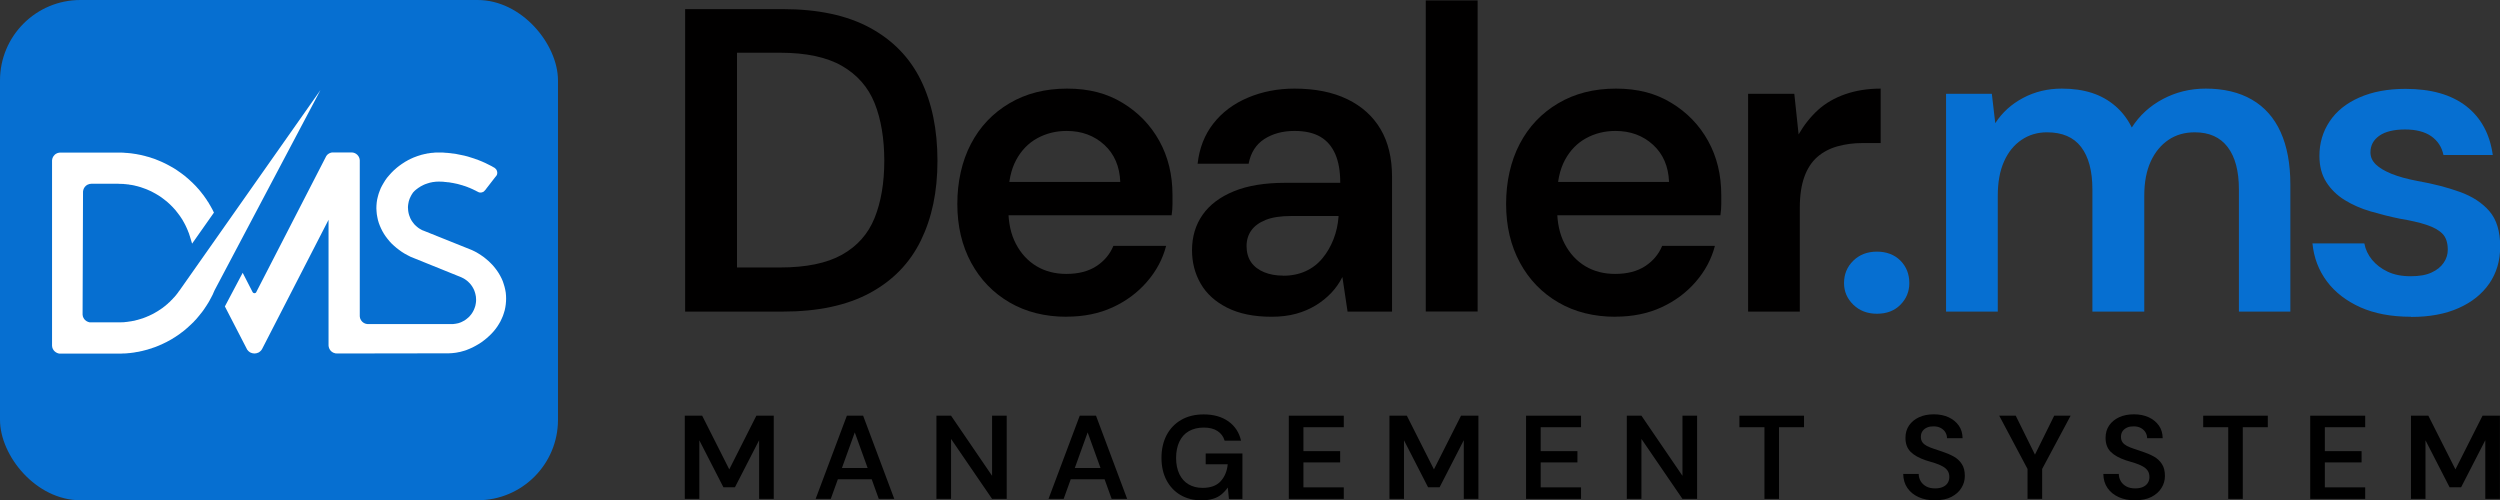 <svg xmlns="http://www.w3.org/2000/svg" id="Layer_2" viewBox="0 0 290.6 58.16"><rect x="0" y="0" width="290.6" height="58.16" fill="#333333" stroke="none"/><defs><style>.cls-1{fill:#010000;}.cls-2{fill:#fff;}.cls-3{fill:#066fd1;}</style></defs><g id="Layer_1-2"><path class="cls-1" d="M79.64,36.22V1.06h11.35c4.08,0,7.46.72,10.12,2.16,2.66,1.44,4.64,3.47,5.93,6.1,1.29,2.63,1.93,5.75,1.93,9.37s-.65,6.64-1.93,9.27c-1.29,2.63-3.26,4.66-5.93,6.1-2.66,1.44-6.04,2.16-10.12,2.16h-11.35ZM85.67,31.09h5.02c3.01,0,5.41-.49,7.18-1.48,1.77-.99,3.04-2.41,3.79-4.27.75-1.86,1.13-4.08,1.13-6.65s-.38-4.85-1.13-6.71-2.02-3.3-3.79-4.32c-1.78-1.02-4.17-1.53-7.18-1.53h-5.02v24.96Z"></path><path class="cls-1" d="M123.99,36.82c-2.51,0-4.72-.55-6.63-1.66s-3.4-2.65-4.47-4.62c-1.07-1.98-1.61-4.25-1.61-6.83s.53-4.97,1.58-6.98c1.05-2.01,2.54-3.58,4.47-4.72,1.92-1.14,4.16-1.71,6.71-1.71s4.63.55,6.45,1.66c1.82,1.1,3.25,2.58,4.27,4.42,1.02,1.84,1.53,3.94,1.53,6.28v1.08c0,.39-.03.81-.1,1.28h-20.59v-3.87h14.62c-.07-1.81-.69-3.25-1.86-4.32-1.17-1.07-2.63-1.61-4.37-1.61-1.24,0-2.38.28-3.42.85-1.04.57-1.86,1.42-2.46,2.54-.6,1.12-.9,2.54-.9,4.24v1.46c0,1.57.29,2.92.88,4.04.59,1.12,1.38,1.98,2.39,2.59,1,.6,2.16.9,3.47.9,1.41,0,2.57-.3,3.49-.9.92-.6,1.58-1.39,1.98-2.36h6.13c-.4,1.54-1.15,2.94-2.24,4.19-1.09,1.26-2.42,2.24-3.99,2.96-1.57.72-3.35,1.08-5.32,1.08Z"></path><path class="cls-1" d="M147.8,36.82c-2.04,0-3.76-.35-5.15-1.05-1.39-.7-2.42-1.64-3.09-2.81-.67-1.17-1-2.46-1-3.87,0-1.57.41-2.95,1.23-4.12.82-1.17,2.03-2.08,3.64-2.74s3.6-.98,5.98-.98h6.38c0-1.34-.19-2.45-.58-3.34-.39-.89-.96-1.56-1.73-2.01-.77-.45-1.77-.68-3.01-.68-1.37,0-2.54.32-3.52.95-.97.64-1.57,1.59-1.81,2.86h-5.93c.2-1.81.81-3.37,1.83-4.67,1.02-1.31,2.36-2.31,4.02-3.01,1.66-.7,3.46-1.05,5.4-1.05,2.41,0,4.46.41,6.15,1.23,1.69.82,2.98,1.98,3.87,3.49.89,1.51,1.33,3.35,1.33,5.53v15.67h-5.17l-.6-4.02c-.34.67-.76,1.28-1.28,1.83-.52.55-1.12,1.04-1.81,1.46-.69.42-1.45.75-2.29.98-.84.23-1.79.35-2.86.35ZM149.16,32.05c.97,0,1.84-.18,2.61-.53.77-.35,1.42-.85,1.96-1.51.54-.65.96-1.39,1.28-2.21.32-.82.51-1.68.58-2.59v-.1h-5.52c-1.21,0-2.19.15-2.94.45-.75.3-1.31.71-1.68,1.23-.37.52-.55,1.13-.55,1.83s.18,1.36.53,1.86c.35.5.85.89,1.51,1.16.65.27,1.4.4,2.24.4Z"></path><path class="cls-1" d="M165.73,36.22V.05h6.03v36.16h-6.03Z"></path><path class="cls-1" d="M187.78,36.82c-2.51,0-4.72-.55-6.63-1.66s-3.4-2.65-4.47-4.62c-1.07-1.98-1.61-4.25-1.61-6.83s.53-4.97,1.58-6.98c1.05-2.01,2.54-3.58,4.47-4.72,1.92-1.14,4.16-1.71,6.71-1.71s4.63.55,6.45,1.66c1.82,1.1,3.25,2.58,4.27,4.42,1.02,1.84,1.53,3.94,1.53,6.28v1.08c0,.39-.03.81-.1,1.28h-20.59v-3.87h14.62c-.07-1.81-.69-3.25-1.86-4.32-1.17-1.07-2.63-1.61-4.37-1.61-1.24,0-2.38.28-3.42.85-1.04.57-1.86,1.42-2.46,2.54-.6,1.12-.9,2.54-.9,4.24v1.46c0,1.57.29,2.92.88,4.04.59,1.12,1.38,1.98,2.39,2.59,1,.6,2.16.9,3.47.9,1.41,0,2.57-.3,3.49-.9.92-.6,1.58-1.39,1.98-2.36h6.13c-.4,1.54-1.15,2.94-2.24,4.19-1.09,1.26-2.42,2.24-3.99,2.96-1.57.72-3.35,1.08-5.32,1.08Z"></path><path class="cls-1" d="M203.2,36.22V10.9h5.37l.5,4.72c.64-1.1,1.39-2.05,2.26-2.84.87-.79,1.93-1.4,3.16-1.83,1.24-.43,2.61-.65,4.12-.65v6.33h-2.16c-1,0-1.96.13-2.86.38-.9.25-1.68.66-2.34,1.23-.65.57-1.16,1.34-1.51,2.31-.35.97-.53,2.16-.53,3.57v12.1h-6.03Z"></path><path class="cls-3" d="M218.17,36.47c-1.1,0-2.02-.35-2.74-1.05-.72-.7-1.08-1.54-1.08-2.51,0-1.04.36-1.91,1.08-2.61.72-.7,1.63-1.05,2.74-1.05s2.05.35,2.74,1.05c.69.7,1.03,1.57,1.03,2.61,0,.97-.34,1.81-1.03,2.51-.69.7-1.6,1.05-2.74,1.05Z"></path><path class="cls-3" d="M226.21,36.22V10.9h5.32l.4,3.42c.8-1.24,1.88-2.22,3.24-2.94,1.36-.72,2.85-1.08,4.5-1.08,1.31,0,2.47.17,3.49.5,1.02.33,1.93.84,2.71,1.51.79.67,1.43,1.51,1.93,2.51.9-1.41,2.11-2.51,3.62-3.31s3.16-1.21,4.97-1.21c2.11,0,3.9.43,5.37,1.28,1.47.85,2.59,2.11,3.34,3.77.75,1.66,1.13,3.69,1.13,6.1v14.77h-5.98v-14.21c0-2.14-.44-3.78-1.31-4.92-.87-1.14-2.14-1.71-3.82-1.71-1.17,0-2.19.29-3.06.88-.87.59-1.56,1.42-2.06,2.51-.5,1.09-.75,2.42-.75,3.99v13.46h-6.03v-14.21c0-2.14-.44-3.78-1.31-4.92-.87-1.14-2.19-1.71-3.97-1.71-1.1,0-2.09.29-2.96.88-.87.59-1.55,1.42-2.03,2.51-.49,1.09-.73,2.42-.73,3.99v13.46h-6.03Z"></path><path class="cls-3" d="M280.25,36.82c-2.28,0-4.24-.37-5.88-1.1-1.64-.74-2.94-1.74-3.89-3.01-.95-1.27-1.52-2.75-1.68-4.42h6.03c.13.7.43,1.34.9,1.91.47.57,1.07,1.03,1.81,1.38.74.35,1.62.53,2.66.53s1.82-.14,2.44-.43c.62-.28,1.09-.66,1.41-1.13.32-.47.48-.97.48-1.51,0-.84-.21-1.46-.63-1.88-.42-.42-1.04-.76-1.86-1.03-.82-.27-1.83-.5-3.04-.7-1.14-.23-2.28-.52-3.42-.85-1.14-.33-2.15-.78-3.04-1.33-.89-.55-1.6-1.25-2.13-2.08-.54-.84-.8-1.86-.8-3.06,0-1.47.39-2.8,1.18-3.99.79-1.19,1.94-2.12,3.47-2.79,1.52-.67,3.31-1,5.35-1,2.98,0,5.33.67,7.06,2.01,1.72,1.34,2.75,3.23,3.09,5.68h-5.73c-.2-.94-.68-1.67-1.43-2.19-.75-.52-1.77-.78-3.04-.78s-2.3.24-2.99.73c-.69.49-1.03,1.13-1.03,1.93,0,.54.21,1,.63,1.41.42.4,1.02.76,1.81,1.08.79.32,1.78.6,2.99.83,1.88.33,3.53.76,4.97,1.28,1.44.52,2.58,1.26,3.42,2.23.84.97,1.26,2.34,1.26,4.12,0,1.64-.42,3.07-1.26,4.29-.84,1.22-2.03,2.18-3.57,2.86-1.54.69-3.38,1.03-5.52,1.03Z"></path><path d="M79.6,57.99v-9.67h2.02l3.15,6.24,3.15-6.24h2.02v9.67h-1.7v-6.82l-2.81,5.47h-1.34l-2.8-5.46v6.81h-1.7Z"></path><path d="M94.81,57.99l3.63-9.67h1.89l3.62,9.67h-1.8l-2.79-7.73-2.79,7.73h-1.78ZM96.44,55.71l.45-1.31h4.88l.45,1.31h-5.78Z"></path><path d="M108.85,57.99v-9.67h1.7l4.77,6.99v-6.99h1.7v9.67h-1.7l-4.77-6.97v6.97h-1.7Z"></path><path d="M121.88,57.99l3.63-9.67h1.89l3.62,9.67h-1.8l-2.79-7.73-2.79,7.73h-1.78ZM123.5,55.71l.45-1.31h4.88l.45,1.31h-5.78Z"></path><path d="M139.67,58.16c-.93,0-1.75-.21-2.45-.62-.7-.41-1.24-.99-1.63-1.73-.39-.74-.58-1.61-.58-2.6s.2-1.86.59-2.62c.4-.76.96-1.35,1.7-1.78s1.61-.64,2.62-.64c1.15,0,2.11.27,2.87.81s1.25,1.29,1.47,2.24h-1.91c-.14-.48-.42-.85-.83-1.12-.41-.27-.95-.4-1.6-.4s-1.24.14-1.73.42-.85.69-1.1,1.22c-.25.53-.38,1.16-.38,1.89s.13,1.35.38,1.88c.25.52.61.92,1.07,1.19s1,.41,1.63.41c.92,0,1.62-.25,2.09-.76.47-.51.75-1.16.83-1.98h-2.56v-1.26h4.27v5.29h-1.57l-.13-1.33c-.22.31-.47.58-.75.81-.28.23-.61.4-1,.51-.38.11-.83.17-1.35.17Z"></path><path d="M149.81,57.99v-9.67h6.39v1.34h-4.69v2.78h4.27v1.31h-4.27v2.9h4.69v1.34h-6.39Z"></path><path d="M161.51,57.99v-9.67h2.02l3.15,6.24,3.15-6.24h2.02v9.67h-1.7v-6.82l-2.81,5.47h-1.34l-2.8-5.46v6.81h-1.7Z"></path><path d="M177.39,57.99v-9.67h6.39v1.34h-4.69v2.78h4.27v1.31h-4.27v2.9h4.69v1.34h-6.39Z"></path><path d="M189.1,57.99v-9.67h1.7l4.77,6.99v-6.99h1.7v9.67h-1.7l-4.77-6.97v6.97h-1.7Z"></path><path d="M205.1,57.99v-8.33h-2.91v-1.34h7.51v1.34h-2.91v8.33h-1.68Z"></path><path d="M224.94,58.16c-.72,0-1.35-.12-1.91-.37s-.99-.6-1.31-1.06-.48-1.01-.49-1.64h1.8c0,.32.09.61.24.86s.37.45.65.6c.28.15.62.22,1.02.22.34,0,.63-.05.88-.16.25-.11.44-.26.57-.46.13-.2.2-.43.2-.7,0-.3-.07-.55-.21-.75-.14-.2-.34-.37-.59-.5-.25-.14-.54-.26-.88-.37-.33-.11-.69-.21-1.05-.32-.78-.26-1.37-.59-1.77-.99-.4-.4-.6-.94-.6-1.62,0-.56.14-1.04.42-1.45.28-.4.66-.72,1.16-.95.49-.23,1.07-.34,1.72-.34s1.24.12,1.73.35c.49.23.88.55,1.17.96s.43.9.44,1.47h-1.81c0-.24-.06-.46-.18-.67s-.3-.38-.53-.51c-.23-.13-.51-.2-.84-.2-.28,0-.54.03-.76.13-.22.1-.4.23-.53.41-.13.18-.2.4-.2.67s.06.47.18.64.3.31.52.43c.23.12.49.22.79.32.3.1.62.21.98.33.49.16.94.35,1.34.57s.72.52.95.88c.24.36.35.82.35,1.39,0,.5-.13.96-.4,1.39-.26.43-.65.77-1.16,1.04-.51.26-1.14.39-1.89.39Z"></path><path d="M235.68,57.99v-3.48l-3.29-6.19h1.92l2.42,4.9h-.37l2.42-4.9h1.91l-3.31,6.19v3.48h-1.7Z"></path><path d="M248.2,58.16c-.72,0-1.35-.12-1.91-.37s-.99-.6-1.31-1.06-.48-1.01-.49-1.64h1.8c0,.32.09.61.24.86s.37.45.65.6c.28.15.62.22,1.02.22.34,0,.63-.05.88-.16.25-.11.44-.26.57-.46.13-.2.2-.43.2-.7,0-.3-.07-.55-.21-.75-.14-.2-.34-.37-.59-.5-.25-.14-.54-.26-.88-.37-.33-.11-.69-.21-1.05-.32-.78-.26-1.37-.59-1.77-.99-.4-.4-.6-.94-.6-1.62,0-.56.14-1.04.42-1.45.28-.4.66-.72,1.16-.95.49-.23,1.07-.34,1.72-.34s1.24.12,1.73.35c.49.23.88.55,1.17.96s.43.9.44,1.47h-1.81c0-.24-.06-.46-.18-.67s-.3-.38-.53-.51c-.23-.13-.51-.2-.84-.2-.28,0-.54.03-.76.13-.22.1-.4.23-.53.41-.13.18-.2.4-.2.67s.06.47.18.64.3.31.52.43c.23.12.49.22.79.32.3.1.62.21.98.33.49.16.94.35,1.34.57s.72.52.95.88c.24.36.35.82.35,1.39,0,.5-.13.96-.4,1.39-.26.43-.65.77-1.16,1.04-.51.26-1.14.39-1.89.39Z"></path><path d="M259.01,57.99v-8.33h-2.91v-1.34h7.51v1.34h-2.91v8.33h-1.68Z"></path><path d="M268.54,57.99v-9.67h6.39v1.34h-4.69v2.78h4.27v1.31h-4.27v2.9h4.69v1.34h-6.39Z"></path><path d="M280.25,57.99v-9.67h2.02l3.15,6.24,3.15-6.24h2.02v9.67h-1.7v-6.82l-2.81,5.47h-1.34l-2.8-5.46v6.81h-1.7Z"></path><rect class="cls-3" width="64.86" height="58.15" rx="9.35" ry="9.35"></rect><g id="Layer_1-3"><path class="cls-2" d="M29.66,33.7c-.04.09.01.07-.03.07h0"></path></g><g id="LINE"><polygon class="cls-2" points="58.82 34.36 58.83 34.7 58.82 35.04 58.79 35.38 58.74 35.72 58.67 36.06 58.57 36.39 58.46 36.72 58.32 37.04 58.17 37.36 57.99 37.67 57.8 37.97 57.58 38.27 57.35 38.55 57.1 38.82 56.83 39.08 56.55 39.33 56.25 39.57 55.94 39.8 55.61 40.01 55.28 40.2 54.92 40.39 54.56 40.55 54.19 40.7 54.01 40.76 53.83 40.81 53.65 40.86 53.47 40.91 53.29 40.94 53.1 40.98 52.91 41.01 52.72 41.03 52.54 41.05 52.35 41.06 52.16 41.07 51.97 41.07 39.16 41.09 39.1 41.08 39.03 41.08 38.97 41.07 38.91 41.05 38.85 41.03 38.79 41.01 38.73 40.99 38.68 40.96 38.62 40.92 38.57 40.89 38.52 40.85 38.48 40.8 38.43 40.76 38.39 40.71 38.36 40.66 38.32 40.6 38.29 40.55 38.27 40.49 38.24 40.43 38.23 40.37 38.21 40.31 38.2 40.24 38.19 40.18 38.19 40.12 38.19 25.55 30.47 40.56 30.42 40.64 30.37 40.71 30.31 40.78 30.24 40.84 30.17 40.9 30.1 40.95 30.02 40.99 29.93 41.02 29.85 41.05 29.76 41.07 29.67 41.08 29.58 41.09 29.49 41.08 29.4 41.07 29.31 41.05 29.22 41.02 29.14 40.99 29.06 40.95 28.99 40.9 28.91 40.84 28.85 40.78 28.79 40.71 28.73 40.64 28.69 40.56 26.14 35.62 28.21 31.71 29.36 33.95 29.38 33.97 29.39 33.99 29.41 34.01 29.42 34.02 29.44 34.04 29.46 34.05 29.49 34.06 29.51 34.07 29.53 34.07 29.56 34.08 29.58 34.08 29.6 34.08 29.63 34.07 29.65 34.07 29.67 34.06 29.7 34.05 29.72 34.04 29.74 34.02 29.75 34.01 29.77 33.99 29.78 33.97 29.79 33.95 37.92 18.15 37.95 18.11 37.98 18.07 38.01 18.03 38.05 17.99 38.09 17.95 38.13 17.92 38.17 17.89 38.22 17.86 38.26 17.83 38.31 17.81 38.36 17.79 38.41 17.77 38.46 17.75 38.51 17.74 38.56 17.73 38.61 17.72 38.66 17.72 38.71 17.72 40.85 17.72 40.92 17.72 40.98 17.73 41.04 17.74 41.1 17.75 41.16 17.77 41.22 17.79 41.28 17.82 41.34 17.85 41.39 17.88 41.44 17.92 41.49 17.96 41.54 18 41.58 18.05 41.62 18.1 41.66 18.15 41.69 18.2 41.72 18.26 41.75 18.32 41.77 18.38 41.79 18.44 41.8 18.5 41.81 18.56 41.82 18.62 41.82 18.69 41.82 36.7 41.82 36.77 41.83 36.83 41.84 36.89 41.85 36.95 41.87 37.02 41.89 37.07 41.92 37.13 41.95 37.19 41.98 37.24 42.02 37.29 42.06 37.34 42.1 37.39 42.15 37.43 42.2 37.47 42.25 37.51 42.3 37.54 42.36 37.57 42.42 37.6 42.48 37.62 42.54 37.64 42.6 37.65 42.66 37.66 42.72 37.67 42.79 37.67 52.5 37.67 52.66 37.67 52.81 37.65 52.97 37.63 53.12 37.6 53.27 37.57 53.42 37.52 53.56 37.47 53.71 37.4 53.84 37.33 53.98 37.26 54.11 37.17 54.23 37.08 54.35 36.98 54.47 36.88 54.58 36.77 54.68 36.65 54.78 36.53 54.87 36.4 54.95 36.27 55.02 36.14 55.09 36 55.15 35.85 55.2 35.71 55.25 35.56 55.28 35.41 55.31 35.25 55.33 35.1 55.34 34.95 55.34 34.79 55.33 34.64 55.32 34.48 55.29 34.33 55.26 34.18 55.22 34.03 55.17 33.88 55.12 33.74 55.05 33.59 54.98 33.46 54.9 33.32 54.81 33.19 54.72 33.07 54.62 32.95 54.51 32.84 54.4 32.73 54.28 32.63 54.16 32.54 54.03 32.45 53.9 32.37 53.76 32.3 53.62 32.23 47.73 29.85 47.38 29.67 47.03 29.48 46.71 29.28 46.39 29.05 46.09 28.82 45.8 28.57 45.53 28.32 45.28 28.05 45.05 27.77 44.83 27.48 44.63 27.18 44.45 26.87 44.29 26.55 44.15 26.23 44.03 25.91 43.93 25.57 43.86 25.24 43.8 24.9 43.77 24.56 43.75 24.22 43.76 23.88 43.79 23.53 43.84 23.19 43.92 22.86 44.01 22.53 44.13 22.2 44.26 21.87 44.42 21.56 44.6 21.25 44.79 20.94 45 20.65 45.24 20.37 45.49 20.09 45.67 19.91 45.79 19.79 45.92 19.68 46.04 19.57 46.17 19.46 46.31 19.35 46.44 19.25 46.58 19.15 46.72 19.05 46.86 18.96 47 18.87 47.14 18.78 47.29 18.7 47.44 18.61 47.59 18.54 47.74 18.46 47.9 18.39 48.05 18.32 48.21 18.26 48.37 18.2 48.53 18.14 48.69 18.09 48.85 18.04 49.01 17.99 49.18 17.95 49.34 17.91 49.51 17.88 49.67 17.84 49.84 17.82 50.01 17.79 50.18 17.77 50.35 17.76 50.51 17.74 50.68 17.73 50.85 17.73 51.02 17.73 51.19 17.73 51.39 17.73 51.59 17.74 51.79 17.76 51.99 17.77 52.19 17.79 52.39 17.81 52.59 17.84 52.79 17.86 52.99 17.89 53.18 17.93 53.38 17.97 53.58 18.01 53.77 18.05 53.97 18.09 54.16 18.14 54.36 18.19 54.55 18.25 54.74 18.31 54.93 18.37 55.12 18.43 55.31 18.5 55.5 18.56 55.69 18.64 55.87 18.71 56.06 18.79 56.24 18.87 56.42 18.95 56.6 19.04 56.78 19.13 56.96 19.22 57.14 19.31 57.31 19.41 57.49 19.51 57.57 19.58 57.65 19.66 57.71 19.74 57.75 19.83 57.78 19.93 57.8 20.02 57.8 20.12 57.79 20.22 57.76 20.32 57.71 20.41 57.65 20.49 57.58 20.57 56.69 21.72 56.58 21.86 56.44 22.05 56.29 22.21 56.26 22.24 56.24 22.26 56.21 22.28 56.18 22.3 56.14 22.31 56.11 22.33 56.08 22.34 56.04 22.35 56.01 22.36 55.97 22.37 55.94 22.38 55.9 22.38 55.86 22.38 55.83 22.38 55.79 22.38 55.76 22.37 55.72 22.37 55.68 22.36 55.65 22.35 55.62 22.33 55.58 22.32 55.55 22.3 55.53 22.29 55.39 22.22 55.26 22.15 55.13 22.09 54.99 22.02 54.86 21.96 54.72 21.9 54.59 21.84 54.45 21.79 54.31 21.73 54.17 21.68 54.03 21.63 53.89 21.59 53.75 21.54 53.6 21.5 53.46 21.46 53.32 21.42 53.17 21.38 53.03 21.35 52.88 21.32 52.74 21.29 52.59 21.26 52.44 21.24 52.3 21.21 52.15 21.19 52 21.18 51.85 21.16 51.7 21.15 51.56 21.13 51.41 21.12 51.26 21.12 51.12 21.11 51.01 21.11 50.91 21.11 50.82 21.12 50.7 21.12 50.58 21.13 50.46 21.15 50.34 21.16 50.22 21.18 50.1 21.21 49.98 21.23 49.86 21.27 49.75 21.3 49.63 21.34 49.52 21.38 49.4 21.42 49.29 21.47 49.18 21.52 49.07 21.58 48.97 21.63 48.86 21.69 48.76 21.76 48.66 21.82 48.56 21.89 48.46 21.97 48.36 22.04 48.27 22.12 48.18 22.2 48.06 22.33 48.01 22.38 47.92 22.52 47.83 22.66 47.75 22.81 47.68 22.96 47.61 23.11 47.56 23.27 47.51 23.43 47.48 23.59 47.45 23.75 47.43 23.92 47.42 24.09 47.43 24.25 47.44 24.42 47.46 24.58 47.49 24.75 47.53 24.91 47.58 25.07 47.64 25.22 47.7 25.38 47.78 25.53 47.86 25.67 47.96 25.81 48.06 25.94 48.16 26.07 48.28 26.19 48.4 26.3 48.53 26.41 48.66 26.51 48.8 26.6 48.94 26.68 49.09 26.76 49.25 26.82 54.86 29.07 55.21 29.24 55.55 29.43 55.88 29.64 56.2 29.86 56.5 30.1 56.78 30.34 57.05 30.6 57.31 30.87 57.54 31.15 57.76 31.44 57.96 31.74 58.14 32.05 58.3 32.36 58.44 32.68 58.55 33.01 58.65 33.34 58.73 33.68 58.79 34.02 58.82 34.36"></polygon><polygon class="cls-2" points="37.25 10.47 24.94 33.75 24.88 33.89 24.81 34.04 24.75 34.19 24.68 34.33 24.6 34.48 24.53 34.62 24.45 34.76 24.38 34.9 24.3 35.04 24.22 35.18 24.13 35.32 24.05 35.45 23.96 35.59 23.87 35.72 23.78 35.86 23.69 35.99 23.6 36.12 23.5 36.25 23.4 36.38 23.3 36.5 23.2 36.63 23.1 36.75 23 36.87 22.89 37 22.79 37.12 22.68 37.23 22.57 37.35 22.46 37.47 22.34 37.58 22.23 37.69 22.11 37.8 21.99 37.91 21.87 38.02 21.75 38.13 21.63 38.23 21.51 38.34 21.38 38.44 21.26 38.54 21.13 38.63 21 38.73 20.87 38.83 20.74 38.92 20.61 39.01 20.47 39.1 20.34 39.19 20.2 39.27 20.07 39.36 19.93 39.44 19.79 39.52 19.65 39.6 19.51 39.67 19.37 39.75 19.22 39.82 19.08 39.89 18.93 39.96 18.79 40.03 18.64 40.09 18.49 40.16 18.34 40.22 18.19 40.28 18.04 40.34 17.89 40.39 17.74 40.44 17.59 40.5 17.44 40.54 17.28 40.59 17.13 40.64 16.97 40.68 16.82 40.72 16.66 40.76 16.51 40.8 16.35 40.83 16.19 40.87 16.03 40.9 15.88 40.92 15.72 40.95 15.56 40.98 15.4 41 15.24 41.02 15.08 41.04 14.92 41.05 14.76 41.07 14.6 41.08 14.44 41.09 14.28 41.09 14.12 41.1 13.96 41.1 13.8 41.1 7.01 41.1 6.95 41.1 6.89 41.1 6.83 41.09 6.76 41.07 6.7 41.05 6.64 41.03 6.59 41 6.53 40.97 6.48 40.94 6.43 40.9 6.38 40.86 6.33 40.82 6.29 40.77 6.25 40.73 6.21 40.67 6.18 40.62 6.15 40.56 6.12 40.51 6.1 40.45 6.08 40.39 6.07 40.33 6.06 40.26 6.05 40.2 6.05 40.14 6.05 18.71 6.05 18.64 6.06 18.58 6.07 18.52 6.08 18.46 6.1 18.4 6.12 18.34 6.15 18.28 6.18 18.22 6.21 18.17 6.25 18.12 6.29 18.07 6.33 18.03 6.37 17.98 6.42 17.94 6.47 17.9 6.53 17.87 6.58 17.84 6.64 17.81 6.7 17.79 6.76 17.77 6.82 17.76 6.88 17.75 6.94 17.74 7.01 17.74 10.62 17.74 10.62 17.74 13.75 17.74 13.96 17.74 14.17 17.74 14.38 17.75 14.59 17.77 14.79 17.78 15 17.8 15.21 17.82 15.42 17.85 15.62 17.88 15.83 17.91 16.03 17.95 16.24 17.99 16.44 18.03 16.64 18.08 16.85 18.13 17.05 18.19 17.25 18.24 17.45 18.3 17.65 18.37 17.84 18.43 18.04 18.5 18.23 18.58 18.43 18.66 18.62 18.74 18.81 18.82 19 18.91 19.19 19 19.37 19.09 19.56 19.19 19.74 19.29 19.92 19.39 20.1 19.49 20.28 19.6 20.46 19.71 20.63 19.83 20.8 19.95 20.97 20.07 21.14 20.19 21.31 20.32 21.47 20.44 21.63 20.58 21.79 20.71 21.95 20.85 22.1 20.99 22.25 21.13 22.4 21.27 22.55 21.42 22.7 21.57 22.84 21.72 22.98 21.88 23.12 22.03 23.25 22.19 23.38 22.35 23.51 22.52 23.64 22.68 23.76 22.85 23.88 23.02 24 23.19 24.11 23.37 24.23 23.54 24.33 23.72 24.44 23.9 24.54 24.08 24.64 24.26 24.74 24.45 24.83 24.64 24.87 24.71 22.33 28.32 22.11 27.6 22.07 27.46 22.02 27.32 21.98 27.18 21.93 27.05 21.87 26.91 21.82 26.77 21.76 26.64 21.7 26.5 21.64 26.37 21.58 26.24 21.51 26.1 21.44 25.97 21.37 25.84 21.3 25.72 21.23 25.59 21.15 25.46 21.07 25.34 20.99 25.22 20.91 25.1 20.82 24.98 20.73 24.86 20.64 24.74 20.55 24.63 20.46 24.51 20.37 24.4 20.27 24.29 20.17 24.18 20.07 24.07 19.97 23.97 19.86 23.86 19.76 23.76 19.65 23.66 19.54 23.56 19.43 23.46 19.32 23.37 19.2 23.28 19.09 23.19 18.97 23.1 18.85 23.01 18.73 22.92 18.61 22.84 18.49 22.76 18.36 22.68 18.24 22.61 18.11 22.53 17.98 22.46 17.85 22.39 17.72 22.32 17.59 22.25 17.46 22.19 17.32 22.13 17.19 22.07 17.05 22.01 16.92 21.96 16.78 21.91 16.64 21.86 16.5 21.81 16.36 21.76 16.22 21.72 16.08 21.68 15.94 21.64 15.8 21.61 15.65 21.57 15.51 21.54 15.36 21.51 15.22 21.49 15.07 21.47 14.93 21.44 14.78 21.43 14.64 21.41 14.49 21.4 14.34 21.38 14.2 21.38 14.05 21.37 13.9 21.37 13.75 21.36 10.62 21.36 10.56 21.37 10.49 21.37 10.43 21.38 10.37 21.4 10.31 21.42 10.25 21.44 10.19 21.46 10.14 21.49 10.08 21.53 10.03 21.56 9.98 21.6 9.94 21.65 9.89 21.69 9.85 21.74 9.82 21.79 9.78 21.85 9.75 21.9 9.73 21.96 9.7 22.02 9.69 22.08 9.67 22.14 9.66 22.21 9.65 22.27 9.65 22.33 9.6 36.51 9.6 36.57 9.61 36.63 9.62 36.7 9.63 36.76 9.65 36.82 9.67 36.88 9.7 36.93 9.73 36.99 9.76 37.04 9.8 37.1 9.84 37.14 9.88 37.19 9.93 37.23 9.98 37.27 10.03 37.31 10.08 37.34 10.14 37.37 10.2 37.4 10.25 37.42 10.32 37.44 10.38 37.46 10.44 37.47 10.5 37.47 10.57 37.47 13.75 37.47 13.89 37.47 14.03 37.47 14.17 37.46 14.31 37.46 14.45 37.45 14.59 37.43 14.73 37.42 14.87 37.4 15 37.38 15.14 37.36 15.28 37.34 15.42 37.31 15.55 37.29 15.69 37.26 15.82 37.22 15.96 37.19 16.09 37.15 16.23 37.11 16.36 37.07 16.49 37.03 16.62 36.99 16.75 36.94 16.88 36.89 17.01 36.84 17.14 36.78 17.27 36.73 17.4 36.67 17.52 36.61 17.65 36.55 17.77 36.49 17.9 36.42 18.02 36.35 18.14 36.28 18.26 36.21 18.38 36.14 18.49 36.06 18.61 35.99 18.72 35.91 18.84 35.83 18.95 35.75 19.06 35.66 19.17 35.58 19.28 35.49 19.38 35.4 19.49 35.31 19.59 35.21 19.7 35.12 19.8 35.02 19.89 34.92 19.99 34.83 20.09 34.72 20.18 34.62 20.28 34.52 20.37 34.41 20.46 34.31 20.54 34.2 20.63 34.09 20.71 33.98 20.79 33.86 20.88 33.75 37.25 10.47"></polygon></g></g></svg>